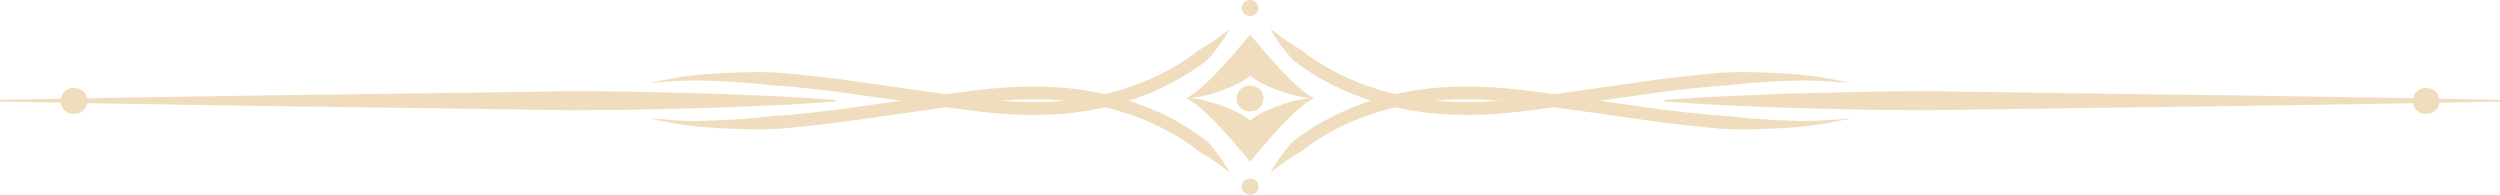 <?xml version="1.0" encoding="UTF-8" standalone="no"?><svg xmlns="http://www.w3.org/2000/svg" xmlns:xlink="http://www.w3.org/1999/xlink" fill="#f0ddbd" height="56.2" preserveAspectRatio="xMidYMid meet" version="1" viewBox="0.0 0.0 722.2 56.2" width="722.2" zoomAndPan="magnify"><defs><clipPath id="a"><path d="M 480 26 L 722.25 26 L 722.25 32 L 480 32 Z M 480 26"/></clipPath><clipPath id="b"><path d="M 358 51 L 364 51 L 364 56.211 L 358 56.211 Z M 358 51"/></clipPath></defs><g><g clip-path="url(#a)" id="change1_13"><path d="M 480.895 28.832 C 480.895 28.832 484.664 28.594 491.266 28.168 C 494.562 27.949 498.57 27.758 503.168 27.586 C 507.762 27.414 512.949 27.113 518.605 26.996 C 524.262 26.863 530.391 26.715 536.871 26.555 C 543.352 26.359 550.188 26.422 557.258 26.34 C 571.402 26.547 586.484 26.766 601.57 26.98 C 661.91 27.668 722.246 28.832 722.246 28.832 L 722.246 29.359 C 722.246 29.359 661.91 30.527 601.57 31.215 C 586.484 31.43 571.402 31.648 557.258 31.848 C 550.188 31.766 543.352 31.828 536.871 31.641 C 530.391 31.48 524.262 31.332 518.605 31.199 C 512.949 31.082 507.762 30.773 503.168 30.609 C 498.57 30.438 494.562 30.242 491.266 30.027 C 484.664 29.605 480.895 29.359 480.895 29.359 L 480.895 28.832" fill="inherit"/></g><g id="change1_1"><path d="M 241.352 28.832 C 241.352 28.832 237.582 28.594 230.984 28.168 C 227.684 27.949 223.676 27.758 219.082 27.586 C 214.484 27.414 209.297 27.113 203.645 26.996 C 197.984 26.863 191.855 26.715 185.375 26.555 C 178.895 26.359 172.059 26.422 164.988 26.34 C 150.844 26.547 135.762 26.766 120.676 26.98 C 60.336 27.668 0 28.832 0 28.832 L 0 29.359 C 0 29.359 60.336 30.527 120.676 31.215 C 135.762 31.43 150.844 31.648 164.988 31.848 C 172.059 31.766 178.895 31.828 185.375 31.641 C 191.855 31.48 197.984 31.332 203.645 31.199 C 209.297 31.082 214.484 30.773 219.082 30.609 C 223.676 30.438 227.684 30.242 230.984 30.027 C 237.582 29.605 241.352 29.359 241.352 29.359 L 241.352 28.832" fill="inherit"/></g><g id="change1_2"><path d="M 367.031 8.32 C 367.031 8.32 367.578 8.75 368.605 9.562 C 369.652 10.324 371.094 11.504 373.117 12.754 C 374.07 13.438 375.316 13.945 376.41 14.805 C 377.457 15.727 378.715 16.57 380.062 17.469 C 382.762 19.238 385.953 21.059 389.617 22.664 C 396.918 25.957 406.055 28.461 416.074 29.219 C 426.145 30.066 436.84 28.988 447.688 27.41 C 458.52 25.871 469.352 24.328 479.508 22.883 C 484.613 22.246 489.562 21.688 494.277 21.281 C 498.98 20.719 503.48 20.797 507.613 20.883 C 515.879 21.098 522.766 21.676 527.504 22.555 C 532.211 23.469 534.906 23.992 534.906 23.992 C 534.906 23.992 532.176 23.797 527.398 23.453 C 522.641 23.117 515.832 23.203 507.699 23.832 C 503.633 24.109 499.258 24.762 494.598 24.973 C 489.941 25.375 485.043 25.926 479.98 26.562 C 469.832 28 459.008 29.539 448.184 31.082 C 442.758 31.82 437.32 32.562 431.848 32.93 C 426.402 33.293 421 33.316 415.789 32.91 C 405.344 32.121 395.758 29.5 388.109 26.051 C 384.262 24.355 380.891 22.441 378.023 20.562 C 376.574 19.641 375.312 18.645 374.082 17.797 C 372.898 16.883 372.105 15.703 371.305 14.758 C 369.75 12.828 368.66 11.211 367.996 10.074 C 367.363 8.93 367.031 8.32 367.031 8.32" fill="inherit"/></g><g id="change1_3"><path d="M 367.031 49.883 C 367.031 49.883 367.363 49.266 367.996 48.121 C 368.66 46.984 369.75 45.367 371.305 43.43 C 372.105 42.496 372.898 41.312 374.082 40.398 C 375.312 39.551 376.574 38.559 378.023 37.633 C 380.891 35.754 384.262 33.84 388.109 32.145 C 395.758 28.695 405.344 26.074 415.789 25.285 C 421 24.883 426.402 24.902 431.848 25.266 C 437.32 25.629 442.758 26.379 448.184 27.113 C 459.008 28.656 469.832 30.191 479.98 31.633 C 485.043 32.27 489.941 32.82 494.598 33.223 C 499.258 33.434 503.633 34.086 507.699 34.363 C 515.832 34.992 522.641 35.078 527.398 34.742 C 532.176 34.398 534.906 34.203 534.906 34.203 C 534.906 34.203 532.211 34.727 527.504 35.645 C 522.766 36.52 515.879 37.098 507.613 37.309 C 503.48 37.398 498.98 37.477 494.277 36.914 C 489.562 36.508 484.613 35.949 479.508 35.305 C 469.352 33.863 458.52 32.324 447.688 30.785 C 436.84 29.207 426.145 28.125 416.074 28.977 C 406.055 29.734 396.918 32.238 389.617 35.531 C 385.953 37.137 382.762 38.957 380.062 40.727 C 378.715 41.625 377.457 42.469 376.41 43.391 C 375.316 44.25 374.07 44.758 373.117 45.441 C 371.094 46.691 369.652 47.863 368.605 48.633 C 367.578 49.445 367.031 49.883 367.031 49.883" fill="inherit"/></g><g id="change1_4"><path d="M 355.215 8.32 C 355.215 8.32 354.668 8.75 353.645 9.562 C 352.594 10.324 351.152 11.504 349.129 12.754 C 348.176 13.438 346.93 13.945 345.836 14.805 C 344.789 15.727 343.531 16.57 342.188 17.469 C 339.484 19.238 336.293 21.059 332.629 22.664 C 325.332 25.957 316.191 28.461 306.176 29.219 C 296.102 30.066 285.406 28.988 274.559 27.41 C 263.727 25.871 252.895 24.328 242.738 22.883 C 237.633 22.246 232.684 21.688 227.969 21.281 C 223.266 20.719 218.766 20.797 214.633 20.883 C 206.367 21.098 199.48 21.676 194.742 22.555 C 190.035 23.469 187.344 23.992 187.344 23.992 C 187.344 23.992 190.07 23.797 194.848 23.453 C 199.609 23.117 206.414 23.203 214.551 23.832 C 218.613 24.109 222.988 24.762 227.652 24.973 C 232.305 25.375 237.203 25.926 242.27 26.562 C 252.414 28 263.238 29.539 274.062 31.082 C 279.488 31.82 284.926 32.562 290.398 32.93 C 295.844 33.293 301.246 33.316 306.461 32.91 C 316.902 32.121 326.492 29.5 334.137 26.051 C 337.984 24.355 341.355 22.441 344.223 20.562 C 345.672 19.641 346.938 18.645 348.164 17.797 C 349.348 16.883 350.141 15.703 350.945 14.758 C 352.496 12.828 353.59 11.211 354.254 10.074 C 354.883 8.93 355.215 8.32 355.215 8.32" fill="inherit"/></g><g id="change1_5"><path d="M 355.215 49.883 C 355.215 49.883 354.883 49.266 354.254 48.121 C 353.59 46.984 352.496 45.367 350.945 43.43 C 350.141 42.496 349.348 41.312 348.164 40.398 C 346.938 39.551 345.672 38.559 344.223 37.633 C 341.355 35.754 337.984 33.84 334.137 32.145 C 326.492 28.695 316.902 26.074 306.461 25.285 C 301.246 24.883 295.844 24.902 290.398 25.266 C 284.926 25.629 279.488 26.379 274.062 27.113 C 263.238 28.656 252.414 30.191 242.27 31.633 C 237.203 32.27 232.305 32.82 227.652 33.223 C 222.988 33.434 218.613 34.086 214.551 34.363 C 206.414 34.992 199.609 35.078 194.848 34.742 C 190.07 34.398 187.344 34.203 187.344 34.203 C 187.344 34.203 190.035 34.727 194.742 35.645 C 199.48 36.52 206.367 37.098 214.633 37.309 C 218.766 37.398 223.266 37.477 227.969 36.914 C 232.684 36.508 237.633 35.949 242.738 35.305 C 252.895 33.863 263.727 32.324 274.559 30.785 C 285.406 29.207 296.102 28.125 306.176 28.977 C 316.191 29.734 325.332 32.238 332.629 35.531 C 336.293 37.137 339.484 38.957 342.188 40.727 C 343.531 41.625 344.789 42.469 345.836 43.391 C 346.93 44.25 348.176 44.758 349.129 45.441 C 351.152 46.691 352.594 47.863 353.645 48.633 C 354.668 49.445 355.215 49.883 355.215 49.883" fill="inherit"/></g><g id="change1_6"><path d="M 361.125 21.887 C 361.449 22.141 361.777 22.395 362.113 22.633 C 365.953 25.418 375.18 28.523 379.562 28.359 C 374.602 25.875 366.977 16.891 365.332 14.953 C 363.93 13.305 362.527 11.652 361.125 10 C 359.723 11.652 358.316 13.305 356.914 14.953 C 355.273 16.891 347.645 25.875 342.688 28.359 C 347.066 28.523 356.293 25.418 360.133 22.633 C 360.469 22.395 360.801 22.141 361.125 21.887" fill="inherit"/></g><g id="change1_7"><path d="M 361.125 34.805 C 361.449 34.555 361.777 34.305 362.113 34.062 C 365.953 31.277 375.18 28.172 379.562 28.336 C 374.602 30.816 366.977 39.805 365.332 41.742 C 363.93 43.391 362.527 45.043 361.125 46.695 C 359.723 45.043 358.316 43.391 356.914 41.742 C 355.273 39.805 347.645 30.816 342.688 28.336 C 347.066 28.172 356.293 31.277 360.133 34.062 C 360.469 34.305 360.801 34.555 361.125 34.805" fill="inherit"/></g><g id="change1_8"><path d="M 361.125 0.012 C 361.152 0.004 361.18 0.004 361.207 0.004 C 362.488 0.004 363.523 1.043 363.523 2.32 C 363.523 3.598 362.488 4.633 361.207 4.633 C 361.18 4.633 361.152 4.633 361.125 4.633 C 361.094 4.633 361.066 4.633 361.035 4.633 C 359.762 4.633 358.723 3.598 358.723 2.32 C 358.723 1.043 359.762 0.004 361.035 0.004 C 361.066 0.004 361.094 0.004 361.125 0.012" fill="inherit"/></g><g clip-path="url(#b)" id="change1_12"><path d="M 361.125 51.582 C 361.152 51.582 361.18 51.582 361.207 51.586 C 361.238 51.582 361.27 51.582 361.297 51.582 C 362.574 51.582 363.609 52.621 363.609 53.895 C 363.609 55.176 362.574 56.211 361.297 56.211 C 361.27 56.211 361.238 56.211 361.207 56.211 C 361.18 56.211 361.152 56.211 361.125 56.211 C 361.094 56.211 361.066 56.211 361.035 56.211 C 361.008 56.211 360.98 56.211 360.949 56.211 C 359.672 56.211 358.637 55.176 358.637 53.895 C 358.637 52.621 359.672 51.582 360.949 51.582 C 360.98 51.582 361.008 51.582 361.035 51.586 C 361.066 51.582 361.094 51.582 361.125 51.582" fill="inherit"/></g><g id="change1_9"><path d="M 361.125 24.695 C 361.125 24.695 361.129 24.695 361.129 24.695 C 361.18 24.695 361.227 24.691 361.273 24.691 C 363.34 24.691 365.02 26.371 365.02 28.441 C 365.02 30.508 363.34 32.184 361.273 32.184 C 361.227 32.184 361.18 32.184 361.137 32.184 C 361.137 32.184 361.125 32.184 361.125 32.184 C 361.117 32.184 361.117 32.184 361.113 32.184 C 361.066 32.184 361.02 32.184 360.973 32.184 C 358.906 32.184 357.227 30.508 357.227 28.441 C 357.227 26.371 358.906 24.691 360.973 24.691 C 361.02 24.691 361.066 24.695 361.113 24.695 C 361.117 24.695 361.117 24.695 361.125 24.695" fill="inherit"/></g><g id="change1_10"><path d="M 700.863 25.414 C 700.863 25.414 700.871 25.414 700.875 25.414 C 700.926 25.414 700.973 25.41 701.016 25.41 C 703.086 25.41 704.762 27.09 704.762 29.156 C 704.762 31.227 703.086 32.898 701.016 32.898 C 700.973 32.898 700.926 32.898 700.875 32.898 C 700.871 32.898 700.871 32.898 700.871 32.898 C 700.863 32.898 700.855 32.898 700.855 32.898 C 700.809 32.898 700.762 32.898 700.719 32.898 C 698.648 32.898 696.973 31.227 696.973 29.156 C 696.973 27.09 698.648 25.41 700.719 25.41 C 700.762 25.41 700.809 25.414 700.855 25.414 C 700.855 25.414 700.863 25.414 700.863 25.414" fill="inherit"/></g><g id="change1_11"><path d="M 21.379 25.414 L 21.371 25.414 C 21.324 25.414 21.277 25.41 21.23 25.41 C 19.164 25.41 17.484 27.09 17.484 29.156 C 17.484 31.227 19.164 32.898 21.23 32.898 C 21.277 32.898 21.324 32.898 21.371 32.898 L 21.379 32.898 C 21.383 32.898 21.387 32.898 21.391 32.898 C 21.438 32.898 21.484 32.898 21.531 32.898 C 23.598 32.898 25.277 31.227 25.277 29.156 C 25.277 27.09 23.598 25.41 21.531 25.41 C 21.484 25.41 21.438 25.414 21.391 25.414 C 21.387 25.414 21.383 25.414 21.379 25.414" fill="inherit"/></g></g></svg>